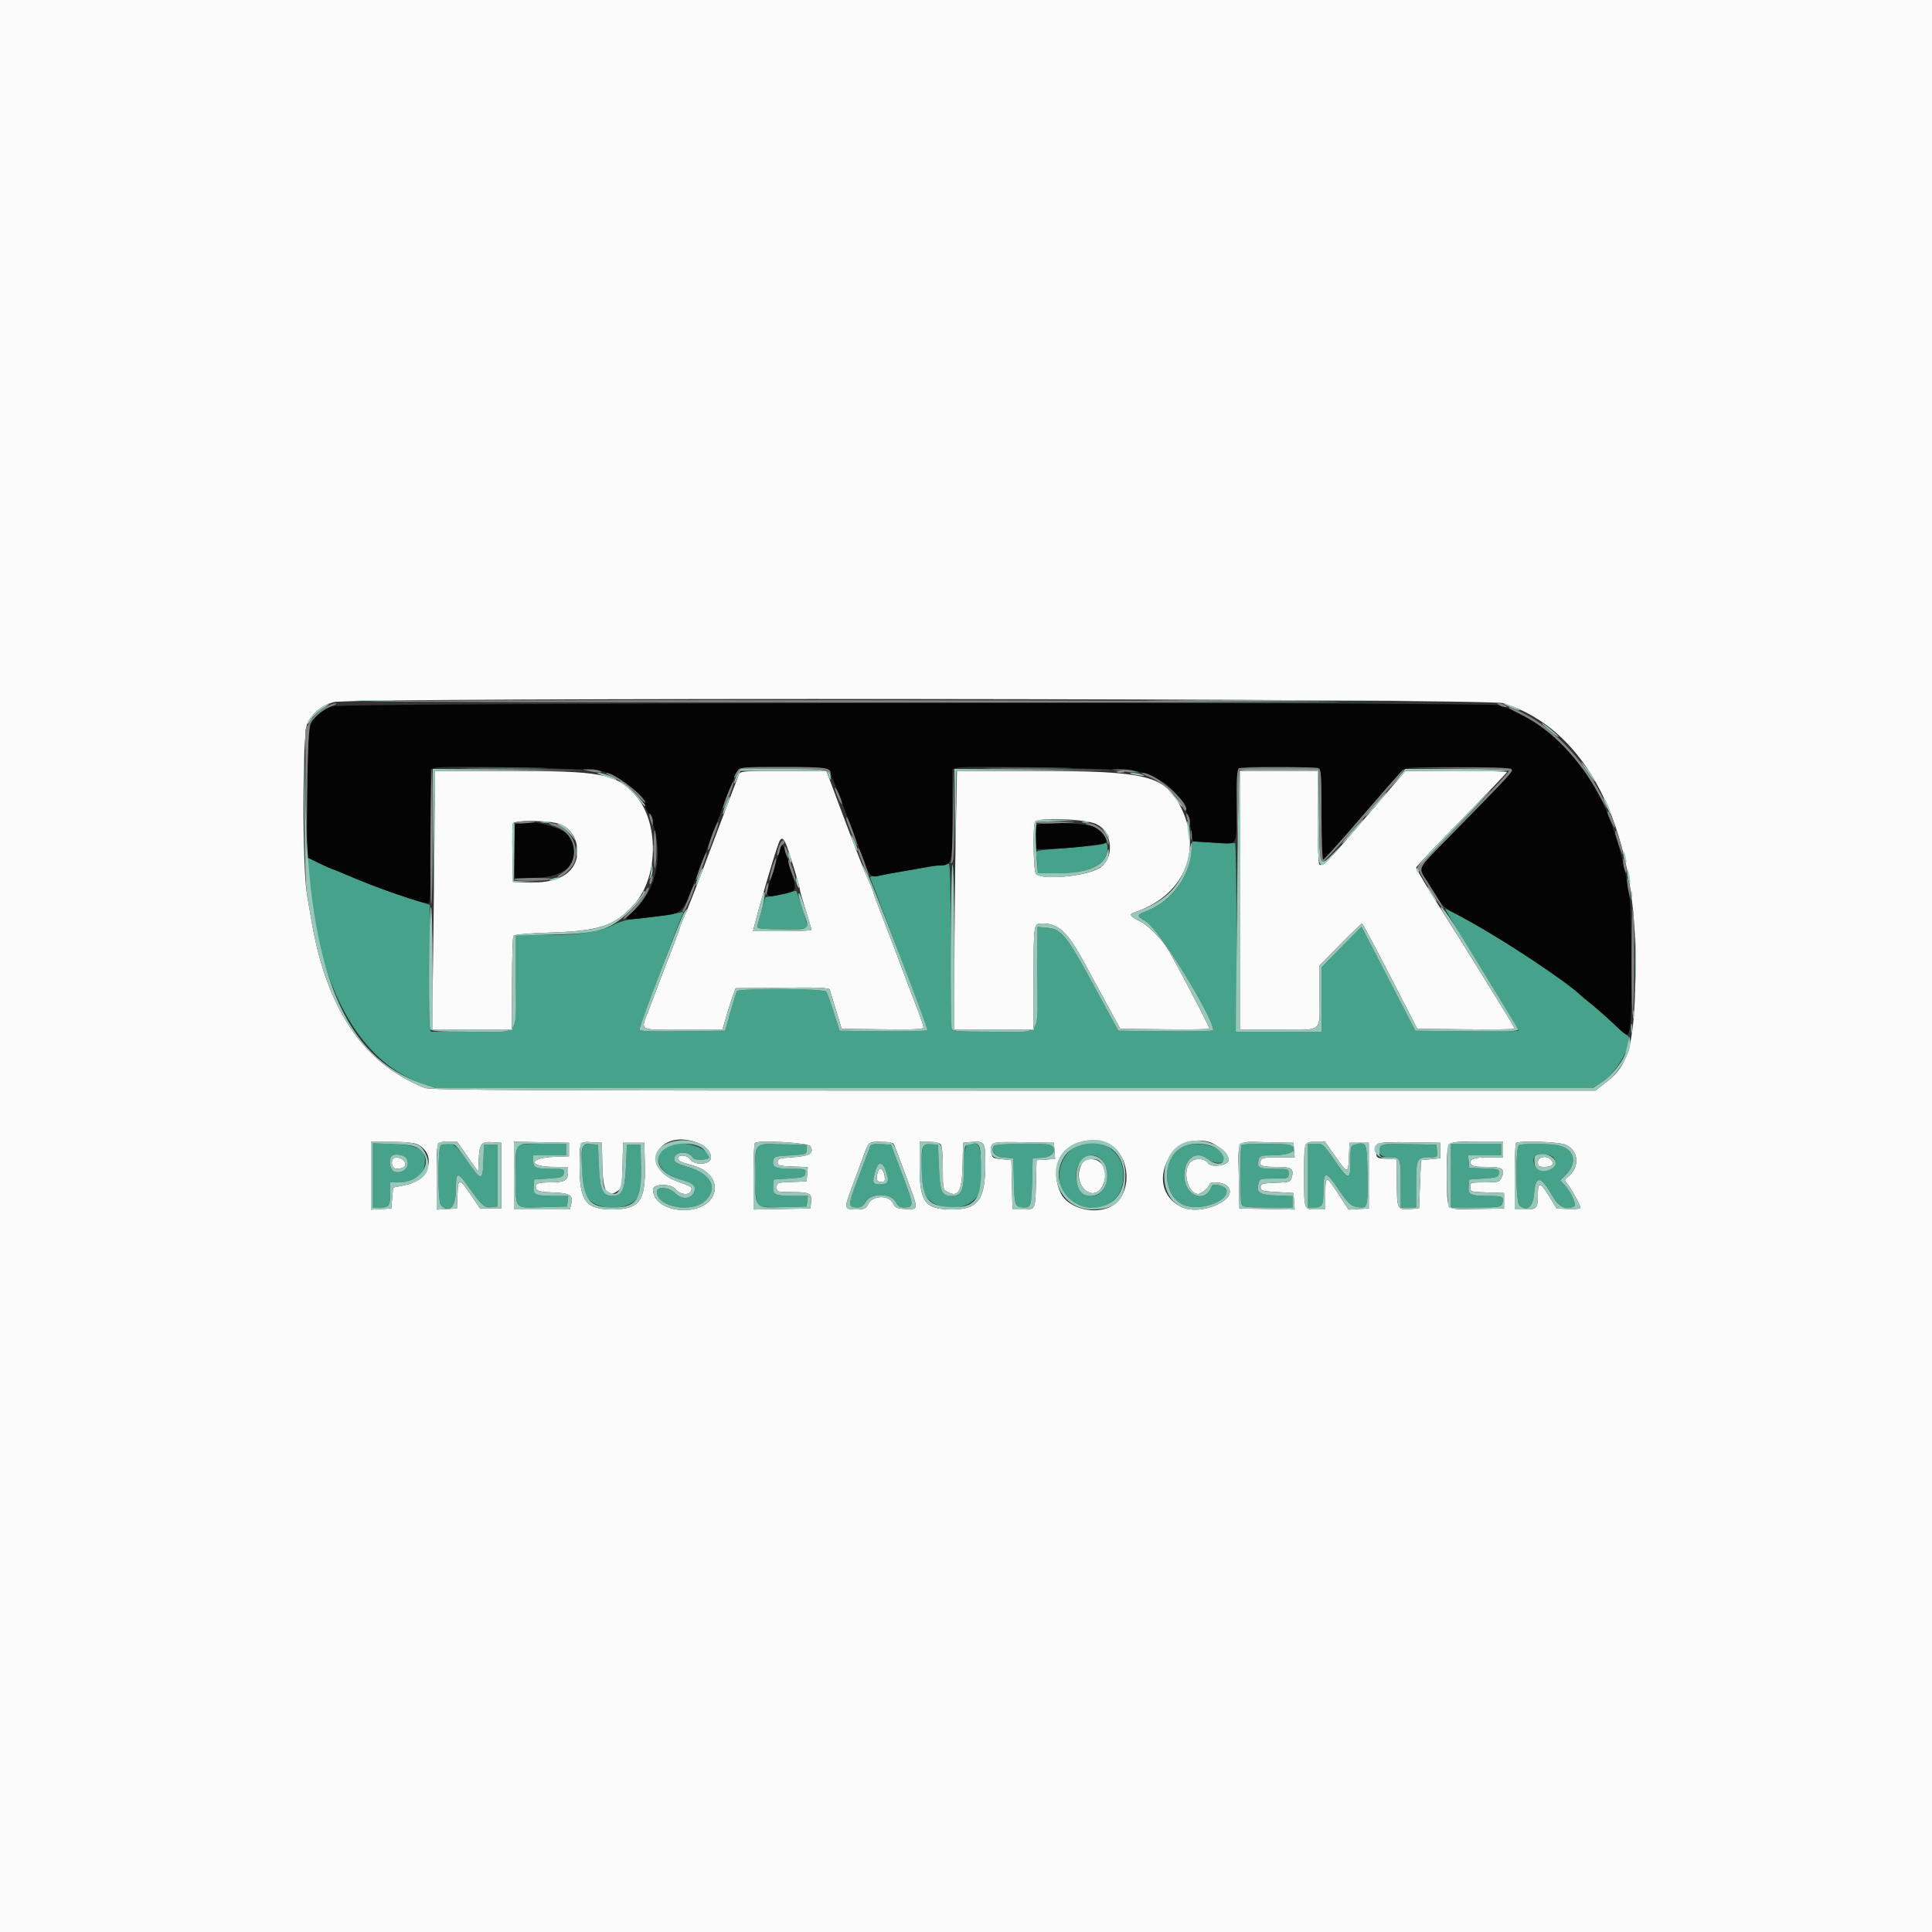 <svg id="svg" version="1.1" xmlns="http://www.w3.org/2000/svg" xmlns:xlink="http://www.w3.org/1999/xlink" width="400" height="400" viewBox="0, 0, 400,400"><rect x="0" y="0" width="400" height="400" fill="#333333" stroke="none"/><g id="svgg"><path id="path0" d="M246.647 176.599 C 246.129 181.646,242.514 186.481,237.799 188.436 C 235.169 189.526,235.169 189.524,237.346 190.843 C 239.989 192.445,251.115 210.498,251.192 213.307 C 251.196 213.476,246.774 213.566,241.364 213.507 L 231.528 213.400 226.533 204.200 C 220.772 193.591,219.802 192.379,216.838 192.094 L 214.800 191.898 214.795 201.849 C 214.787 215.167,215.987 213.600,205.796 213.600 C 198.237 213.600,197.257 213.526,197.031 212.936 C 196.891 212.571,196.788 204.696,196.802 195.436 C 196.823 181.901,196.727 178.631,196.314 178.758 C 196.031 178.845,194.900 179.063,193.800 179.242 C 188.819 180.054,186.823 180.394,184.400 180.844 C 182.970 181.109,181.393 181.342,180.896 181.363 C 180.249 181.389,180.066 181.571,180.252 182.000 C 181.073 183.886,192.000 212.959,192.000 213.257 C 192.000 213.460,188.082 213.569,182.912 213.508 L 173.825 213.400 172.612 209.600 C 171.946 207.510,171.254 205.575,171.076 205.300 C 170.655 204.649,152.988 204.573,152.587 205.221 C 152.444 205.452,151.831 207.387,151.225 209.521 L 150.123 213.400 141.262 213.508 C 134.678 213.588,132.400 213.494,132.400 213.145 C 132.400 212.616,140.600 190.721,141.261 189.487 C 141.652 188.756,141.594 188.716,140.543 188.991 C 139.278 189.322,135.098 189.891,131.400 190.235 C 130.080 190.358,128.339 190.809,127.530 191.238 C 124.353 192.923,120.285 193.600,113.336 193.600 L 106.800 193.600 106.795 202.700 C 106.787 215.033,107.974 213.600,97.761 213.600 L 89.215 213.600 88.986 212.685 C 88.859 212.181,88.811 206.278,88.878 199.567 L 89.000 187.365 84.800 186.005 C 80.946 184.756,78.197 183.770,75.600 182.704 C 75.050 182.478,74.240 182.155,73.800 181.987 C 73.360 181.819,72.370 181.408,71.600 181.074 C 70.830 180.739,69.390 180.148,68.400 179.759 C 67.410 179.370,66.010 178.726,65.288 178.326 C 64.566 177.927,63.875 177.600,63.752 177.600 C 63.435 177.600,63.964 183.911,64.653 188.339 C 67.629 207.482,75.862 220.472,87.487 224.367 L 89.975 225.200 209.909 225.200 L 329.843 225.200 331.669 224.042 C 334.983 221.940,338.673 214.993,336.826 214.333 C 336.621 214.260,335.406 213.207,334.127 211.992 C 332.847 210.778,330.810 208.980,329.600 207.998 C 328.390 207.015,327.310 206.119,327.200 206.005 C 325.448 204.205,313.104 195.755,307.800 192.725 C 303.658 190.359,299.200 187.998,299.200 188.171 C 299.200 188.245,300.841 190.982,302.847 194.253 C 312.129 209.386,314.400 213.144,314.400 213.370 C 314.400 213.504,309.593 213.565,303.719 213.507 L 293.038 213.400 291.370 210.200 C 290.453 208.440,287.945 203.598,285.797 199.440 L 281.892 191.881 277.746 196.077 L 273.600 200.273 273.600 206.937 L 273.600 213.600 264.800 213.600 L 256.000 213.600 256.000 193.976 C 256.000 183.183,255.864 174.437,255.698 174.539 C 255.533 174.642,253.484 174.607,251.145 174.462 L 246.893 174.199 246.647 176.599 M228.694 174.639 C 228.465 174.868,226.331 175.099,217.469 175.852 C 214.538 176.102,214.352 176.172,214.563 176.959 C 214.688 177.422,214.792 178.475,214.795 179.300 L 214.800 180.800 218.700 180.795 C 225.151 180.787,228.310 179.503,229.159 176.542 C 229.502 175.346,229.205 174.129,228.694 174.639 M161.537 185.135 L 158.473 185.772 157.637 188.651 C 157.177 190.235,156.800 191.726,156.800 191.965 C 156.800 192.256,158.525 192.400,162.000 192.400 C 165.323 192.400,167.200 192.250,167.200 191.985 C 167.200 191.253,165.025 184.398,164.809 184.450 C 164.694 184.477,163.222 184.786,161.537 185.135 M77.200 243.355 L 77.200 250.000 78.757 250.000 C 80.565 250.000,80.800 249.628,80.800 246.767 L 80.800 244.800 82.700 244.799 C 85.448 244.798,87.314 243.749,87.757 241.955 C 88.664 238.286,87.138 237.077,81.329 236.862 L 77.200 236.709 77.200 243.355 M91.300 237.065 C 90.606 237.345,90.588 248.828,91.280 249.520 C 93.099 251.339,94.400 249.857,94.400 245.967 C 94.400 242.520,94.714 242.509,97.102 245.875 C 99.811 249.693,100.238 250.067,101.724 249.924 L 103.000 249.800 103.000 243.400 L 103.000 237.000 101.600 237.000 L 100.200 237.000 100.084 240.300 C 99.931 244.637,99.669 244.630,96.610 240.200 C 94.203 236.714,93.377 236.227,91.300 237.065 M107.067 237.067 C 106.920 237.213,106.800 240.090,106.800 243.459 C 106.800 250.681,106.237 250.095,113.000 249.916 L 117.400 249.800 117.527 248.700 L 117.653 247.600 114.927 247.595 C 110.798 247.586,110.334 247.383,110.479 245.648 L 110.600 244.200 113.600 244.000 C 116.335 243.818,116.611 243.721,116.728 242.900 C 116.849 242.046,116.723 242.000,114.261 242.000 C 110.914 242.000,110.400 241.781,110.400 240.357 L 110.400 239.200 113.800 239.200 L 117.200 239.200 117.200 238.000 L 117.200 236.800 112.267 236.800 C 109.553 236.800,107.213 236.920,107.067 237.067 M120.841 237.156 C 120.026 237.687,120.439 245.742,121.375 247.551 C 123.075 250.838,130.498 250.891,132.186 247.627 C 132.688 246.657,132.801 245.381,132.713 241.695 L 132.600 237.000 131.200 237.000 L 129.800 237.000 129.600 241.536 C 129.388 246.343,128.808 247.600,126.800 247.600 C 124.792 247.600,124.212 246.345,124.000 241.537 L 123.800 237.000 122.600 236.896 C 121.940 236.838,121.149 236.955,120.841 237.156 M138.800 237.062 C 134.723 238.693,135.852 242.780,140.761 244.157 C 143.678 244.975,144.331 245.634,143.593 247.014 C 142.882 248.342,141.100 248.336,139.764 247.000 C 138.503 245.740,136.000 245.568,136.000 246.742 C 136.000 249.924,143.231 251.253,146.019 248.582 C 148.740 245.975,147.237 243.040,142.450 241.615 C 140.199 240.945,139.600 240.604,139.600 239.997 C 139.600 238.367,142.543 238.154,143.468 239.717 C 143.826 240.322,146.800 240.198,146.800 239.579 C 146.800 237.680,141.457 235.999,138.800 237.062 M156.900 237.059 C 156.141 237.374,156.193 248.931,156.957 249.564 C 157.327 249.871,159.102 249.988,162.257 249.913 L 167.000 249.800 167.127 248.700 L 167.253 247.600 164.527 247.595 C 160.398 247.586,159.934 247.383,160.079 245.648 L 160.200 244.200 163.400 244.000 C 166.343 243.816,166.610 243.728,166.728 242.900 C 166.850 242.037,166.734 242.000,163.928 241.994 C 160.572 241.987,159.876 241.692,160.065 240.355 C 160.193 239.453,160.388 239.389,163.600 239.200 C 166.907 239.005,167.000 238.973,167.000 238.000 L 167.000 237.000 162.200 236.926 C 159.560 236.885,157.175 236.945,156.900 237.059 M180.203 237.279 C 180.099 237.566,179.023 240.400,177.811 243.579 C 175.489 249.667,175.478 249.984,177.600 249.991 C 178.294 249.994,178.808 249.629,179.281 248.797 C 180.320 246.972,184.456 246.974,185.400 248.800 C 185.861 249.691,186.301 249.998,187.110 249.994 C 189.295 249.982,189.283 249.722,186.811 243.191 L 184.468 237.000 182.430 236.879 C 181.028 236.796,180.332 236.921,180.203 237.279 M191.300 237.056 C 190.641 237.334,190.659 244.869,191.323 246.763 C 192.779 250.919,200.517 251.228,202.594 247.212 C 203.567 245.330,203.307 237.068,202.268 236.869 C 199.862 236.408,199.600 236.874,199.600 241.608 C 199.600 246.405,199.097 247.600,197.076 247.600 C 194.961 247.600,194.616 246.843,194.400 241.734 L 194.200 237.000 193.000 236.922 C 192.340 236.880,191.575 236.940,191.300 237.056 M205.786 237.223 C 205.029 238.447,205.985 239.555,207.902 239.678 L 209.800 239.800 209.913 244.585 C 210.034 249.681,210.156 249.983,212.092 249.994 C 213.451 250.001,213.570 249.556,213.701 244.000 L 213.800 239.800 215.900 239.679 C 218.094 239.553,219.117 237.714,217.367 237.043 C 216.243 236.611,206.066 236.769,205.786 237.223 M223.600 237.061 C 218.287 238.811,217.744 247.330,222.816 249.360 C 228.102 251.475,232.548 248.761,232.581 243.400 C 232.611 238.480,228.373 235.489,223.600 237.061 M244.828 237.478 C 240.273 239.875,240.685 248.044,245.440 249.613 C 248.915 250.760,254.636 248.507,253.895 246.284 C 253.643 245.529,251.091 244.927,250.876 245.571 C 249.623 249.331,245.200 247.639,245.200 243.400 C 245.200 239.781,247.663 238.075,250.109 240.000 C 251.486 241.083,253.600 240.982,253.600 239.832 C 253.600 237.484,247.783 235.924,244.828 237.478 M257.067 237.067 C 256.733 237.400,256.712 248.505,257.043 249.367 C 257.247 249.899,258.109 250.000,262.443 250.000 L 267.600 250.000 267.600 248.816 L 267.600 247.632 264.342 247.516 C 260.745 247.388,260.074 246.954,260.549 245.062 C 260.807 244.031,260.903 244.000,263.808 244.000 C 266.733 244.000,266.800 243.978,266.800 243.000 C 266.800 242.023,266.732 242.000,263.824 242.000 C 260.652 242.000,260.179 241.735,260.570 240.177 C 260.800 239.259,260.982 239.200,263.575 239.200 C 267.278 239.200,269.277 237.929,266.967 237.043 C 266.106 236.712,257.400 236.733,257.067 237.067 M270.800 243.400 L 270.800 250.000 271.767 250.000 C 273.835 250.000,274.000 249.731,274.000 246.357 C 274.000 242.276,274.442 242.278,277.206 246.373 C 279.275 249.436,279.982 249.983,281.892 249.995 C 283.117 250.002,283.250 249.196,283.115 242.605 C 282.990 236.511,282.930 236.379,280.568 236.972 C 279.645 237.204,279.600 237.364,279.600 240.408 C 279.600 244.517,279.233 244.492,276.283 240.184 C 274.034 236.899,273.920 236.800,272.383 236.800 L 270.800 236.800 270.800 243.400 M285.877 237.056 C 284.720 238.213,285.636 239.600,287.557 239.600 C 289.993 239.600,290.000 239.617,290.000 245.433 L 290.000 250.000 291.600 250.000 L 293.200 250.000 293.200 245.280 C 293.200 239.903,293.344 239.600,295.905 239.600 C 297.633 239.600,297.649 239.587,297.525 238.300 L 297.400 237.000 291.777 236.889 C 288.685 236.829,286.030 236.904,285.877 237.056 M300.400 243.400 L 300.400 250.000 305.557 250.000 C 309.891 250.000,310.753 249.899,310.957 249.367 C 311.572 247.766,311.305 247.600,308.100 247.594 C 304.372 247.587,303.899 247.348,304.070 245.558 L 304.200 244.200 307.200 244.000 C 309.917 243.819,310.212 243.717,310.326 242.917 C 310.445 242.080,310.291 242.029,307.326 241.917 L 304.200 241.800 304.075 240.500 L 303.949 239.200 307.375 239.200 L 310.800 239.200 310.800 238.000 L 310.800 236.800 305.600 236.800 L 300.400 236.800 300.400 243.400 M314.500 237.065 C 313.725 237.378,313.795 248.932,314.576 249.580 C 316.176 250.908,317.388 249.955,317.600 247.204 C 317.900 243.315,319.025 243.376,321.285 247.406 C 322.650 249.838,323.988 250.551,325.850 249.836 C 326.516 249.581,325.356 246.905,323.881 245.295 L 323.052 244.391 324.326 243.076 C 326.828 240.495,325.751 237.549,322.124 237.052 C 320.001 236.761,315.234 236.769,314.500 237.065 M84.094 239.765 C 85.127 241.294,83.655 243.101,81.763 242.626 C 80.528 242.316,80.307 239.364,81.500 239.109 C 82.445 238.906,83.734 239.232,84.094 239.765 M321.674 239.706 C 322.643 241.232,321.345 242.543,319.082 242.324 C 317.530 242.174,316.861 239.461,318.278 239.066 C 319.345 238.768,321.314 239.140,321.674 239.706 M227.990 239.990 C 230.350 242.350,229.108 247.600,226.188 247.600 C 224.053 247.600,222.800 246.045,222.800 243.394 C 222.800 239.938,225.903 237.903,227.990 239.990 M183.469 242.587 C 184.187 244.662,183.928 245.200,182.213 245.200 C 180.619 245.200,180.509 244.865,181.268 242.330 C 181.862 240.350,182.730 240.451,183.469 242.587 " stroke="none" fill="#46a28b" fill-rule="evenodd"></path><path id="path1" d="M68.612 146.238 C 63.871 147.973,63.600 148.965,63.600 164.545 L 63.600 177.516 66.175 178.758 C 67.591 179.441,68.853 180.000,68.979 180.000 C 69.105 180.000,70.062 180.378,71.104 180.840 C 77.524 183.684,88.180 187.383,88.817 186.989 C 89.049 186.846,89.200 181.319,89.200 172.984 L 89.200 159.215 90.203 158.964 C 92.410 158.410,122.904 159.073,124.847 159.717 C 136.405 163.550,140.128 180.487,131.188 188.563 C 128.762 190.755,128.349 190.680,136.953 189.617 C 141.377 189.070,141.336 189.117,144.237 181.388 C 150.449 164.840,152.376 159.918,152.886 159.300 C 153.193 158.927,155.565 158.800,162.200 158.800 C 168.850 158.800,171.199 158.926,171.487 159.300 C 171.924 159.869,174.067 165.366,178.698 177.800 C 180.086 181.528,180.315 181.753,182.245 181.278 C 183.100 181.068,185.150 180.680,186.800 180.417 C 188.450 180.153,190.555 179.772,191.477 179.569 C 192.400 179.366,193.664 179.200,194.288 179.200 C 197.148 179.200,197.200 179.009,197.200 168.585 L 197.200 159.215 198.230 158.957 C 200.332 158.429,233.247 159.109,235.664 159.730 C 242.019 161.362,245.473 165.120,246.574 171.600 L 247.016 174.200 251.208 174.458 C 256.493 174.783,256.000 175.569,256.000 166.819 C 256.000 157.841,254.948 158.800,264.800 158.800 C 268.944 158.800,272.619 158.909,272.967 159.043 C 273.519 159.255,273.600 160.479,273.600 168.643 C 273.600 173.789,273.758 178.000,273.951 178.000 C 274.144 178.000,277.857 173.854,282.203 168.786 C 286.549 163.718,290.430 159.398,290.826 159.186 C 291.771 158.680,312.005 158.688,312.800 159.194 C 313.437 159.600,313.770 159.233,299.988 173.314 C 293.125 180.326,293.554 179.446,295.505 182.514 C 296.375 183.881,297.468 185.645,297.934 186.432 C 298.456 187.315,299.514 188.235,300.691 188.829 C 308.440 192.744,324.287 203.013,327.200 206.005 C 327.310 206.119,328.390 207.015,329.600 207.998 C 330.810 208.980,332.847 210.778,334.127 211.992 C 337.095 214.809,337.084 214.807,337.465 212.524 C 337.998 209.332,337.857 188.184,337.280 184.800 C 333.719 163.897,325.508 151.933,310.681 146.044 C 308.782 145.290,70.681 145.480,68.612 146.238 M106.575 170.921 C 106.465 171.208,106.426 173.773,106.487 176.621 L 106.600 181.800 110.605 181.759 C 117.666 181.687,120.979 177.776,117.891 173.159 C 116.377 170.897,107.275 169.097,106.575 170.921 M214.580 170.908 C 214.456 171.231,214.410 172.464,214.477 173.648 L 214.600 175.800 217.000 175.769 C 221.108 175.717,228.465 174.895,228.922 174.438 C 229.497 173.863,228.148 172.014,226.564 171.207 C 224.851 170.335,214.895 170.086,214.580 170.908 M161.219 176.700 C 160.914 177.745,160.245 179.930,159.732 181.556 C 158.321 186.029,158.279 185.964,162.069 185.133 C 165.083 184.472,165.061 184.556,163.556 179.429 C 162.012 174.168,161.973 174.122,161.219 176.700 " stroke="none" fill="#040404" fill-rule="evenodd"></path><path id="path2" d="M0.000 200.000 L 0.000 400.000 200.000 400.000 L 400.000 400.000 400.000 200.000 L 400.000 0.000 200.000 0.000 L 0.000 0.000 0.000 200.000 M311.258 145.590 C 328.306 150.885,338.579 170.806,338.595 198.600 C 338.604 215.502,337.498 220.228,332.654 223.982 L 330.308 225.800 209.854 225.800 C 108.882 225.800,89.174 225.711,88.000 225.253 C 75.226 220.258,67.595 208.966,64.448 190.400 C 64.206 188.970,63.806 186.630,63.559 185.200 C 62.560 179.405,62.598 152.022,63.607 149.874 C 64.680 147.593,66.569 146.047,69.128 145.358 C 72.797 144.370,308.057 144.595,311.258 145.590 M90.000 166.534 C 90.000 170.348,89.881 182.408,89.735 193.334 L 89.469 213.200 97.735 213.200 L 106.000 213.200 106.006 203.700 C 106.009 198.475,106.144 194.002,106.306 193.760 C 106.492 193.482,109.326 193.230,114.000 193.076 C 124.188 192.740,127.286 191.692,131.303 187.223 C 136.356 181.603,136.485 170.244,131.559 164.648 C 127.641 160.198,124.513 159.600,105.127 159.600 L 90.000 159.600 90.000 166.534 M153.004 160.300 C 152.699 161.057,150.148 167.781,145.613 179.782 C 144.038 183.952,142.310 188.322,141.774 189.494 C 141.238 190.665,140.801 191.753,140.802 191.912 C 140.803 192.070,140.065 194.090,139.162 196.400 C 138.259 198.710,137.016 201.950,136.399 203.600 C 135.783 205.250,134.810 207.817,134.239 209.304 C 132.618 213.523,132.026 213.200,141.383 213.200 L 149.566 213.200 150.406 210.300 C 150.868 208.705,151.485 206.770,151.778 206.000 L 152.311 204.600 161.965 204.493 C 169.484 204.409,171.656 204.498,171.783 204.893 C 171.873 205.172,172.467 207.110,173.103 209.200 L 174.259 213.000 182.730 213.108 C 189.366 213.193,191.200 213.106,191.202 212.708 C 191.203 212.429,190.663 210.805,190.002 209.100 C 188.876 206.196,188.123 204.204,185.240 196.500 C 184.602 194.795,183.341 191.510,182.438 189.200 C 181.535 186.890,180.797 184.865,180.798 184.701 C 180.799 184.537,180.282 183.277,179.649 181.901 C 179.017 180.525,176.831 174.945,174.792 169.500 L 171.086 159.600 162.186 159.600 C 154.083 159.600,153.260 159.663,153.004 160.300 M197.865 173.465 C 197.719 181.091,197.600 193.151,197.600 200.265 L 197.600 213.200 205.800 213.200 L 214.000 213.200 214.000 202.833 C 214.000 191.118,213.987 191.200,215.794 191.200 C 219.210 191.200,221.026 192.915,224.607 199.525 C 229.151 207.910,229.756 209.025,230.842 211.000 L 231.942 213.000 241.171 213.107 C 246.247 213.166,250.400 213.105,250.400 212.972 C 250.400 212.498,242.667 197.775,241.590 196.198 C 239.941 193.783,237.541 191.453,235.900 190.674 C 234.110 189.825,233.714 189.271,234.675 188.959 C 244.881 185.650,249.057 176.521,244.574 167.319 C 241.266 160.530,237.652 159.620,213.965 159.608 L 198.130 159.600 197.865 173.465 M256.800 186.400 L 256.800 213.200 264.757 213.200 C 274.163 213.200,273.200 214.032,273.200 205.908 L 273.200 199.880 277.477 195.540 C 279.829 193.153,281.854 191.200,281.977 191.200 C 282.167 191.200,284.818 196.229,291.992 210.200 L 293.430 213.000 303.515 213.107 C 309.062 213.166,313.600 213.111,313.600 212.985 C 313.600 212.860,312.461 210.921,311.069 208.678 C 309.678 206.435,307.043 202.170,305.215 199.200 C 303.388 196.230,301.025 192.450,299.965 190.800 C 296.370 185.200,293.200 179.964,293.200 179.623 C 293.200 179.437,297.430 174.964,302.600 169.684 C 307.770 164.404,312.000 159.976,312.000 159.842 C 312.000 159.709,307.275 159.600,301.500 159.600 L 290.999 159.600 282.800 169.184 C 274.790 178.547,273.911 179.440,273.164 178.978 C 272.962 178.853,272.800 174.496,272.800 169.176 L 272.800 159.600 264.800 159.600 L 256.800 159.600 256.800 186.400 M226.948 170.602 C 230.472 172.274,230.820 177.834,227.523 179.782 C 224.555 181.535,215.193 182.281,214.414 180.826 C 213.961 179.981,213.838 171.286,214.263 170.179 C 214.643 169.189,224.676 169.524,226.948 170.602 M116.003 170.648 C 118.357 171.590,119.768 174.109,119.501 176.893 C 119.115 180.904,115.324 182.997,108.944 182.719 L 106.200 182.600 106.089 176.818 C 106.027 173.639,106.067 170.804,106.176 170.518 C 106.483 169.719,113.928 169.818,116.003 170.648 M162.945 175.300 C 163.849 177.818,165.600 183.663,165.600 184.166 C 165.600 184.407,166.140 186.312,166.800 188.400 C 167.460 190.488,168.000 192.332,168.000 192.498 C 168.000 192.664,165.279 192.800,161.953 192.800 L 155.907 192.800 156.130 191.900 C 157.283 187.246,160.302 176.963,161.238 174.500 C 161.747 173.160,162.262 173.401,162.945 175.300 M144.040 236.455 C 145.987 237.107,147.200 238.342,147.200 239.670 C 147.200 241.168,143.774 241.410,142.877 239.975 C 142.348 239.128,140.394 238.992,140.357 239.800 C 140.333 240.321,140.970 240.633,143.373 241.274 C 147.090 242.266,148.931 245.114,147.537 247.718 C 145.128 252.219,135.200 251.050,135.200 246.265 C 135.200 245.059,138.858 244.977,139.803 246.162 C 140.739 247.336,142.677 247.586,143.062 246.583 C 143.378 245.759,143.316 245.716,140.149 244.568 C 132.340 241.740,136.144 233.811,144.040 236.455 M228.940 236.641 C 234.097 238.398,234.807 247.314,229.988 249.806 C 226.545 251.587,221.122 250.144,219.623 247.048 C 216.433 240.457,221.974 234.268,228.940 236.641 M250.473 236.469 C 252.040 236.939,254.400 239.158,254.400 240.162 C 254.400 241.252,250.841 241.836,250.156 240.858 C 249.319 239.663,247.069 239.681,246.223 240.889 C 244.793 242.930,246.067 247.200,248.106 247.200 C 248.742 247.200,250.400 245.743,250.400 245.184 C 250.400 244.607,252.941 244.722,253.783 245.338 C 257.354 247.949,248.752 252.051,244.412 249.806 C 236.814 245.877,242.214 233.995,250.473 236.469 M86.400 236.909 C 90.533 238.964,88.977 244.327,83.953 245.347 L 81.400 245.866 81.200 248.033 L 81.000 250.200 78.900 250.321 L 76.800 250.442 76.800 243.421 L 76.800 236.400 81.100 236.406 C 83.713 236.409,85.792 236.607,86.400 236.909 M96.827 239.500 L 99.000 242.600 99.121 240.015 C 99.274 236.766,99.625 236.329,101.965 236.481 L 103.800 236.600 103.800 243.400 L 103.800 250.200 101.605 250.200 L 99.411 250.200 97.490 247.400 C 95.012 243.788,94.859 243.781,94.718 247.273 L 94.600 250.200 92.500 250.321 L 90.400 250.442 90.400 243.688 C 90.400 236.065,90.290 236.400,92.793 236.400 L 94.653 236.400 96.827 239.500 M117.800 238.000 L 117.800 239.400 114.736 239.516 C 109.355 239.720,109.323 241.583,114.700 241.594 L 117.600 241.600 117.600 242.720 C 117.600 244.417,116.927 244.800,113.944 244.800 C 111.182 244.800,110.618 245.061,111.036 246.148 C 111.218 246.624,112.028 246.796,114.495 246.884 C 118.053 247.012,118.725 247.451,118.251 249.338 L 117.985 250.400 112.192 250.400 L 106.400 250.400 106.400 243.389 L 106.400 236.378 112.100 236.489 L 117.800 236.600 117.800 238.000 M124.713 241.299 C 124.843 246.743,125.608 248.073,127.787 246.645 C 128.732 246.026,128.779 245.796,128.887 241.299 L 129.000 236.600 131.200 236.600 L 133.400 236.600 133.513 241.291 C 133.689 248.639,132.374 250.401,126.720 250.399 C 121.271 250.396,120.000 248.697,120.000 241.418 C 120.000 236.226,119.947 236.328,122.585 236.482 L 124.600 236.600 124.713 241.299 M167.755 237.300 C 168.649 238.719,167.612 239.381,164.159 239.600 C 161.333 239.779,161.000 239.884,161.000 240.600 C 161.000 241.322,161.306 241.411,164.123 241.517 L 167.246 241.634 167.123 243.117 L 167.000 244.600 163.900 244.717 C 160.906 244.830,160.800 244.867,160.800 245.817 C 160.800 246.776,160.876 246.800,163.900 246.806 C 167.628 246.813,168.101 247.052,167.930 248.842 L 167.800 250.200 161.900 250.311 L 156.000 250.421 156.000 243.677 C 156.000 239.968,156.125 236.808,156.277 236.656 C 156.942 235.991,167.297 236.573,167.755 237.300 M184.997 236.795 C 185.131 237.012,185.755 238.587,186.384 240.295 C 187.012 242.003,187.993 244.659,188.563 246.198 C 190.078 250.286,190.031 250.467,187.503 250.321 C 185.666 250.215,185.342 250.064,184.882 249.100 C 184.066 247.393,180.700 247.459,179.800 249.200 C 179.237 250.289,178.996 250.400,177.190 250.400 C 174.794 250.400,174.751 250.210,176.237 246.198 C 176.807 244.659,177.788 242.003,178.416 240.295 C 179.925 236.195,179.716 236.400,182.400 236.400 C 183.694 236.400,184.863 236.578,184.997 236.795 M194.720 236.880 C 195.036 237.196,195.200 238.883,195.200 241.812 C 195.200 246.130,195.230 246.281,196.182 246.790 C 198.415 247.985,199.159 246.670,199.287 241.299 L 199.400 236.600 200.755 236.471 C 203.875 236.172,204.000 236.341,204.000 240.861 C 204.000 248.374,202.544 250.400,197.148 250.400 C 191.485 250.400,190.400 248.956,190.400 241.420 L 190.400 236.400 192.320 236.400 C 193.376 236.400,194.456 236.616,194.720 236.880 M218.322 238.277 L 218.444 239.954 216.522 240.077 L 214.600 240.200 214.501 244.400 C 214.357 250.520,214.411 250.400,211.804 250.400 L 209.624 250.400 209.512 245.300 L 209.400 240.200 207.400 240.000 C 205.557 239.816,205.390 239.711,205.270 238.666 C 205.008 236.374,205.020 236.370,211.891 236.490 L 218.200 236.600 218.322 238.277 M267.924 238.100 L 268.048 239.600 264.667 239.600 C 261.945 239.600,261.238 239.724,261.041 240.236 C 260.612 241.356,261.182 241.600,264.236 241.600 C 267.474 241.600,267.913 241.899,267.440 243.784 C 267.208 244.708,267.008 244.773,264.097 244.883 C 261.306 244.988,261.000 245.079,261.000 245.800 C 261.000 246.522,261.333 246.620,264.400 246.800 L 267.800 247.000 267.924 248.711 L 268.047 250.422 262.324 250.311 L 256.600 250.200 256.489 243.816 C 256.347 235.582,255.733 236.356,262.292 236.489 L 267.800 236.600 267.924 238.100 M276.452 239.400 C 279.030 243.092,279.137 243.096,279.282 239.500 L 279.400 236.600 281.400 236.600 L 283.400 236.600 283.400 243.400 L 283.400 250.200 281.316 250.320 L 279.231 250.441 277.116 247.229 C 274.498 243.256,274.400 243.255,274.400 247.200 L 274.400 250.400 272.443 250.400 C 269.967 250.400,270.000 250.495,270.000 243.400 C 270.000 236.313,269.970 236.400,272.422 236.400 L 274.358 236.400 276.452 239.400 M298.200 238.200 L 298.200 239.800 296.200 240.000 L 294.200 240.200 294.000 245.200 L 293.800 250.200 291.839 250.324 C 289.282 250.487,289.213 250.341,289.206 244.721 L 289.200 240.042 287.100 239.921 C 285.032 239.802,284.998 239.779,284.870 238.442 C 284.685 236.497,285.078 236.389,292.000 236.501 L 298.200 236.600 298.200 238.200 M311.200 238.000 L 311.200 239.600 308.300 239.606 C 305.143 239.613,304.149 239.969,304.529 240.960 C 304.724 241.469,305.395 241.600,307.800 241.600 C 311.130 241.600,311.690 242.007,310.861 243.826 C 310.448 244.732,310.209 244.800,307.409 244.800 C 304.479 244.800,304.400 244.826,304.400 245.784 C 304.400 246.747,304.479 246.771,307.900 246.884 L 311.400 247.000 311.400 248.600 L 311.400 250.200 305.831 250.312 C 299.102 250.447,299.614 251.004,299.606 243.533 C 299.598 235.711,299.015 236.400,305.643 236.400 L 311.200 236.400 311.200 238.000 M324.184 237.019 C 326.892 238.304,327.124 241.638,324.645 243.645 C 323.868 244.274,323.854 244.378,324.452 245.062 C 325.264 245.992,327.200 249.494,327.200 250.033 C 327.200 250.275,326.212 250.390,324.740 250.319 L 322.280 250.200 320.840 247.829 C 318.950 244.718,318.400 244.561,318.400 247.134 C 318.400 250.194,318.233 250.400,315.757 250.400 L 313.600 250.400 313.600 243.667 C 313.600 239.963,313.720 236.813,313.867 236.667 C 314.436 236.097,322.847 236.385,324.184 237.019 M81.484 239.850 C 80.786 240.548,81.203 242.000,82.100 241.994 C 83.566 241.984,84.277 241.348,83.759 240.511 C 83.293 239.759,81.961 239.372,81.484 239.850 M318.400 240.600 C 318.400 241.473,318.575 241.600,319.776 241.600 C 321.339 241.600,321.896 241.039,321.185 240.182 C 320.324 239.145,318.400 239.433,318.400 240.600 M223.733 241.498 C 222.034 245.564,226.546 249.310,228.356 245.337 C 229.555 242.705,228.346 240.000,225.969 240.000 C 224.487 240.000,224.309 240.119,223.733 241.498 M181.806 242.500 C 181.297 244.011,181.429 244.604,182.300 244.728 C 182.974 244.824,183.200 244.656,183.200 244.061 C 183.200 242.378,182.218 241.278,181.806 242.500 " stroke="none" fill="#fbfbfb" fill-rule="evenodd"></path><path id="path3" d="M74.120 145.098 C 76.055 145.172,79.115 145.171,80.920 145.097 C 82.724 145.023,81.140 144.963,77.400 144.964 C 73.660 144.964,72.184 145.025,74.120 145.098 M242.500 145.100 C 254.765 145.159,274.835 145.159,287.100 145.100 C 299.365 145.041,289.330 144.993,264.800 144.993 C 240.270 144.993,230.235 145.041,242.500 145.100 M66.359 146.570 C 64.983 147.505,63.362 149.495,63.701 149.834 C 63.791 149.925,64.121 149.518,64.433 148.930 C 64.745 148.342,65.800 147.352,66.778 146.731 C 67.756 146.109,68.383 145.600,68.171 145.600 C 67.959 145.600,67.144 146.036,66.359 146.570 M312.758 146.437 C 313.725 146.866,314.588 147.145,314.675 147.058 C 314.848 146.886,311.765 145.582,311.292 145.628 C 311.131 145.644,311.791 146.008,312.758 146.437 M319.200 149.718 C 319.200 149.820,320.047 150.597,321.081 151.445 C 322.116 152.293,322.834 152.778,322.676 152.523 C 322.340 151.979,319.200 149.445,319.200 149.718 M63.014 167.000 C 63.071 176.251,63.292 183.658,63.559 185.200 C 63.805 186.630,64.206 188.970,64.448 190.400 C 67.595 208.966,75.226 220.258,88.000 225.253 C 89.174 225.711,108.882 225.800,209.854 225.800 L 330.308 225.800 332.654 223.984 C 335.327 221.914,337.778 217.736,337.506 215.714 L 337.355 214.600 337.078 215.700 C 336.925 216.305,336.713 217.226,336.606 217.746 C 336.258 219.443,333.842 222.572,331.855 223.900 L 329.910 225.200 209.942 225.200 L 89.975 225.200 87.487 224.367 C 71.287 218.939,63.952 201.182,63.213 165.600 L 62.919 151.400 63.014 167.000 M328.254 159.200 C 330.062 161.874,330.785 162.677,329.757 160.870 C 329.341 160.138,328.497 158.968,327.883 158.270 C 327.076 157.352,327.179 157.610,328.254 159.200 M89.695 173.100 L 89.789 187.000 89.900 173.305 L 90.010 159.609 105.505 159.500 L 121.000 159.390 105.300 159.295 L 89.600 159.200 89.695 173.100 M152.610 160.380 C 152.275 161.029,152.009 161.794,152.021 162.080 C 152.032 162.366,152.321 161.925,152.663 161.100 L 153.286 159.600 162.209 159.600 L 171.133 159.600 171.535 160.700 C 171.756 161.305,171.951 161.563,171.968 161.274 C 172.089 159.269,171.764 159.200,162.196 159.200 L 153.221 159.200 152.610 160.380 M197.692 168.700 L 197.785 178.200 197.900 168.904 L 198.015 159.609 214.307 159.500 L 230.600 159.391 214.100 159.295 L 197.600 159.200 197.692 168.700 M256.607 159.589 C 256.469 159.811,256.247 172.055,256.114 186.797 L 255.871 213.600 264.736 213.600 L 273.600 213.600 273.600 206.937 L 273.600 200.273 277.746 196.077 L 281.892 191.881 285.797 199.440 C 287.945 203.598,290.453 208.440,291.370 210.200 L 293.038 213.400 303.764 213.507 C 312.291 213.591,314.450 213.509,314.294 213.107 C 314.185 212.828,312.161 209.450,309.795 205.600 C 307.429 201.750,304.182 196.440,302.580 193.800 C 300.978 191.160,299.197 188.559,298.623 188.020 C 297.923 187.363,298.274 188.120,299.689 190.318 C 300.850 192.121,303.315 196.072,305.166 199.098 C 307.017 202.124,309.672 206.435,311.066 208.678 C 312.460 210.921,313.600 212.860,313.600 212.985 C 313.600 213.111,309.062 213.166,303.515 213.107 L 293.430 213.000 291.992 210.200 C 284.818 196.229,282.167 191.200,281.977 191.200 C 281.854 191.200,279.829 193.153,277.477 195.540 L 273.200 199.880 273.200 205.908 C 273.200 214.032,274.163 213.200,264.757 213.200 L 256.800 213.200 256.800 186.400 L 256.800 159.600 264.800 159.600 L 272.800 159.600 272.800 169.176 C 272.800 180.519,272.879 180.698,276.184 176.800 L 277.711 175.000 276.041 176.700 C 273.206 179.587,273.229 179.647,273.107 168.900 L 273.000 159.400 264.929 159.292 C 259.794 159.223,256.766 159.331,256.607 159.589 M289.046 161.500 L 287.139 163.800 289.113 161.687 L 291.087 159.574 301.744 159.687 C 307.605 159.749,312.400 159.665,312.400 159.500 C 312.400 159.335,307.574 159.200,301.676 159.200 L 290.953 159.200 289.046 161.500 M231.300 159.876 C 231.685 159.976,232.315 159.976,232.700 159.876 C 233.085 159.775,232.770 159.693,232.000 159.693 C 231.230 159.693,230.915 159.775,231.300 159.876 M124.000 160.264 C 124.330 160.374,125.275 160.719,126.100 161.029 C 126.925 161.340,127.600 161.507,127.600 161.402 C 127.600 161.093,124.762 159.997,124.051 160.032 C 123.512 160.058,123.503 160.098,124.000 160.264 M234.033 160.147 C 234.125 160.228,234.920 160.404,235.800 160.538 C 236.915 160.707,237.158 160.671,236.600 160.419 C 235.832 160.071,233.690 159.844,234.033 160.147 M129.539 162.801 C 130.451 163.462,131.738 164.749,132.399 165.661 C 133.059 166.574,133.600 167.099,133.600 166.828 C 133.600 166.557,132.534 165.270,131.232 163.968 C 129.930 162.666,128.643 161.600,128.372 161.600 C 128.101 161.600,128.626 162.141,129.539 162.801 M242.240 163.977 C 242.922 164.760,243.777 165.845,244.140 166.389 C 244.503 166.933,244.800 167.171,244.800 166.917 C 244.800 166.663,243.945 165.578,242.900 164.505 C 241.855 163.432,241.558 163.195,242.240 163.977 M300.836 171.467 C 293.602 178.921,292.703 180.046,293.563 180.577 C 293.762 180.700,293.845 180.486,293.746 180.101 C 293.621 179.610,295.857 177.035,301.217 171.500 C 305.424 167.155,308.778 163.600,308.669 163.600 C 308.561 163.600,305.036 167.140,300.836 171.467 M284.549 166.682 C 283.257 168.157,282.406 169.237,282.659 169.083 C 283.224 168.739,287.353 164.000,287.088 164.000 C 286.984 164.000,285.841 165.207,284.549 166.682 M150.258 166.504 C 149.328 168.940,149.480 169.404,150.436 167.047 C 150.872 165.973,151.158 165.024,151.072 164.938 C 150.986 164.852,150.620 165.557,150.258 166.504 M332.000 165.284 C 332.000 165.716,333.215 168.400,333.411 168.400 C 333.521 168.400,333.333 167.734,332.993 166.921 C 332.393 165.486,332.000 164.838,332.000 165.284 M214.243 170.233 C 213.833 171.300,213.974 180.004,214.414 180.826 C 214.930 181.790,219.046 181.895,223.440 181.057 C 227.788 180.228,229.666 178.764,229.564 176.281 C 229.536 175.588,229.452 175.661,229.173 176.622 C 228.340 179.489,225.092 180.787,218.737 180.795 L 214.875 180.800 214.602 177.100 C 214.452 175.065,214.391 172.680,214.465 171.800 L 214.600 170.200 219.000 169.979 L 223.400 169.758 218.943 169.679 C 215.199 169.613,214.447 169.701,214.243 170.233 M245.888 171.600 C 246.011 172.810,246.177 173.875,246.256 173.967 C 246.553 174.311,246.330 170.967,246.004 170.200 C 245.792 169.702,245.749 170.231,245.888 171.600 M279.749 172.282 C 278.457 173.757,277.606 174.837,277.859 174.683 C 278.424 174.339,282.553 169.600,282.288 169.600 C 282.184 169.600,281.041 170.807,279.749 172.282 M106.176 170.518 C 106.067 170.804,106.027 173.639,106.089 176.818 L 106.200 182.600 109.400 182.624 L 112.600 182.648 109.481 182.508 L 106.361 182.367 106.481 176.183 C 106.598 170.080,106.567 169.499,106.176 170.518 M112.105 170.287 C 112.714 170.379,113.614 170.377,114.105 170.282 C 114.597 170.187,114.100 170.111,113.000 170.114 C 111.900 170.117,111.497 170.195,112.105 170.287 M224.100 170.276 C 224.485 170.376,225.115 170.376,225.500 170.276 C 225.885 170.175,225.570 170.093,224.800 170.093 C 224.030 170.093,223.715 170.175,224.100 170.276 M116.232 171.155 C 116.910 171.568,117.868 172.422,118.361 173.053 L 119.257 174.200 118.528 172.863 C 118.128 172.128,117.314 171.273,116.720 170.963 C 115.143 170.141,114.794 170.278,116.232 171.155 M228.655 172.200 C 229.580 173.779,229.600 173.803,229.600 173.311 C 229.600 173.079,229.229 172.464,228.776 171.944 L 227.953 171.000 228.655 172.200 M176.251 173.174 C 176.627 174.639,177.571 176.686,177.555 176.000 C 177.547 175.670,177.194 174.680,176.771 173.800 C 176.348 172.920,176.114 172.638,176.251 173.174 M119.314 176.200 C 119.317 177.300,119.395 177.703,119.487 177.095 C 119.579 176.486,119.577 175.586,119.482 175.095 C 119.387 174.603,119.311 175.100,119.314 176.200 M135.301 175.800 C 135.305 176.680,135.387 176.993,135.483 176.495 C 135.579 175.998,135.575 175.278,135.475 174.895 C 135.375 174.513,135.296 174.920,135.301 175.800 M246.075 177.076 C 244.923 183.149,241.458 186.760,234.675 188.959 C 233.714 189.271,234.110 189.825,235.900 190.674 C 237.541 191.453,239.941 193.783,241.590 196.198 C 242.667 197.775,250.400 212.498,250.400 212.972 C 250.400 213.105,246.247 213.166,241.171 213.107 L 231.942 213.000 230.842 211.000 C 229.756 209.025,229.151 207.910,224.607 199.525 C 221.026 192.915,219.210 191.200,215.794 191.200 C 213.987 191.200,214.000 191.118,214.000 202.833 L 214.000 213.200 205.800 213.200 L 197.600 213.200 197.572 195.700 C 197.556 185.560,197.399 178.536,197.200 179.000 C 196.813 179.900,196.665 211.982,197.043 212.967 C 197.254 213.517,198.405 213.600,205.796 213.600 C 215.987 213.600,214.787 215.167,214.795 201.849 L 214.800 191.898 216.838 192.094 C 219.802 192.379,220.772 193.591,226.533 204.200 L 231.528 213.400 241.364 213.507 C 246.774 213.566,251.196 213.476,251.192 213.307 C 251.115 210.498,239.989 192.445,237.346 190.843 C 235.169 189.524,235.169 189.526,237.799 188.436 C 242.451 186.508,246.083 181.691,246.649 176.700 C 247.002 173.594,246.698 173.793,246.075 177.076 M336.068 176.600 C 336.062 177.040,336.211 177.760,336.400 178.200 C 336.838 179.219,336.838 178.168,336.400 176.800 C 336.143 175.996,336.077 175.957,336.068 176.600 M163.206 177.033 C 163.209 177.455,163.395 178.070,163.618 178.400 C 163.915 178.838,163.952 178.676,163.756 177.800 C 163.427 176.329,163.198 176.010,163.206 177.033 M134.860 179.667 C 134.827 180.254,134.696 181.064,134.570 181.467 C 134.352 182.160,134.365 182.161,134.795 181.490 C 135.046 181.099,135.177 180.289,135.086 179.690 L 134.920 178.600 134.860 179.667 M178.405 178.961 C 178.402 179.160,178.940 180.465,179.600 181.862 C 180.260 183.259,180.799 184.537,180.798 184.701 C 180.797 184.865,181.535 186.890,182.438 189.200 C 183.341 191.510,184.602 194.795,185.240 196.500 C 188.123 204.204,188.876 206.196,190.002 209.100 C 190.663 210.805,191.203 212.429,191.202 212.708 C 191.200 213.106,189.366 213.193,182.730 213.108 L 174.259 213.000 173.103 209.200 C 172.467 207.110,171.873 205.172,171.783 204.893 C 171.656 204.498,169.484 204.409,161.965 204.493 L 152.311 204.600 151.778 206.000 C 151.485 206.770,150.868 208.705,150.406 210.300 L 149.566 213.200 141.383 213.200 C 132.026 213.200,132.618 213.523,134.239 209.304 C 134.810 207.817,135.783 205.250,136.400 203.600 C 137.018 201.950,138.187 198.892,138.999 196.804 C 139.811 194.716,140.746 192.196,141.077 191.204 C 141.408 190.212,141.841 189.229,142.039 189.020 C 142.238 188.811,142.397 188.451,142.393 188.220 C 142.390 187.989,142.043 188.340,141.622 189.000 C 140.830 190.244,132.400 212.315,132.400 213.145 C 132.400 213.494,134.678 213.588,141.262 213.508 L 150.123 213.400 151.225 209.521 C 151.831 207.387,152.444 205.452,152.587 205.221 C 152.988 204.573,170.655 204.649,171.076 205.300 C 171.254 205.575,171.946 207.510,172.612 209.600 L 173.825 213.400 182.912 213.508 C 187.979 213.567,192.000 213.459,192.000 213.262 C 192.000 212.505,180.795 183.262,179.638 181.000 C 178.963 179.680,178.408 178.763,178.405 178.961 M144.658 181.304 C 143.728 183.740,143.880 184.204,144.836 181.847 C 145.272 180.773,145.558 179.824,145.472 179.738 C 145.386 179.652,145.020 180.357,144.658 181.304 M336.887 180.400 C 336.883 180.950,337.024 181.850,337.200 182.400 C 337.631 183.744,337.631 182.292,337.200 180.600 C 336.926 179.522,336.894 179.502,336.887 180.400 M114.200 182.000 C 113.696 182.217,113.622 182.344,114.000 182.344 C 114.330 182.344,114.960 182.189,115.400 182.000 C 115.904 181.783,115.978 181.656,115.600 181.656 C 115.270 181.656,114.640 181.811,114.200 182.000 M164.806 182.233 C 164.809 182.655,164.995 183.270,165.218 183.600 C 165.515 184.038,165.552 183.876,165.356 183.000 C 165.027 181.529,164.798 181.210,164.806 182.233 M296.030 184.600 C 296.524 185.480,297.100 186.380,297.310 186.600 C 297.909 187.228,296.539 184.694,295.796 183.800 C 295.430 183.360,295.535 183.720,296.030 184.600 M157.282 187.435 C 156.777 189.396,156.261 191.405,156.135 191.900 L 155.907 192.800 161.953 192.800 C 165.279 192.800,168.000 192.675,168.000 192.523 C 168.000 191.849,165.862 185.360,165.522 185.000 C 165.062 184.514,165.426 186.125,166.462 189.163 C 167.625 192.572,167.863 192.400,162.000 192.400 C 158.368 192.400,156.800 192.262,156.800 191.943 C 156.800 191.692,157.171 190.241,157.624 188.719 C 158.078 187.197,158.393 185.483,158.324 184.911 C 158.243 184.232,157.881 185.108,157.282 187.435 M337.701 185.400 C 337.705 186.280,337.787 186.593,337.883 186.095 C 337.979 185.598,337.975 184.878,337.875 184.495 C 337.775 184.113,337.696 184.520,337.701 185.400 M133.200 184.690 C 133.200 185.374,129.578 189.204,127.973 190.217 C 124.789 192.227,121.917 192.815,114.000 193.076 C 109.326 193.230,106.492 193.482,106.306 193.760 C 106.144 194.002,106.009 198.475,106.006 203.700 L 106.000 213.200 97.800 213.200 L 89.600 213.200 89.572 200.100 C 89.555 192.414,89.402 187.331,89.200 187.800 C 88.812 188.703,88.667 211.987,89.043 212.967 C 89.254 213.517,90.405 213.600,97.796 213.600 C 107.968 213.600,106.787 215.025,106.795 202.737 L 106.800 193.675 114.300 193.508 C 123.038 193.313,125.456 192.738,128.833 190.049 C 131.098 188.246,133.870 184.936,133.459 184.526 C 133.317 184.383,133.200 184.457,133.200 184.690 M338.567 198.800 C 338.567 203.090,338.626 204.845,338.698 202.700 C 338.770 200.555,338.770 197.045,338.698 194.900 C 338.626 192.755,338.567 194.510,338.567 198.800 M338.093 210.000 C 338.093 210.770,338.175 211.085,338.276 210.700 C 338.376 210.315,338.376 209.685,338.276 209.300 C 338.175 208.915,338.093 209.230,338.093 210.000 M337.701 213.000 C 337.705 213.880,337.787 214.193,337.883 213.695 C 337.979 213.198,337.975 212.478,337.875 212.095 C 337.775 211.713,337.696 212.120,337.701 213.000 M138.978 236.427 C 134.051 237.859,134.734 242.607,140.149 244.568 C 143.316 245.716,143.378 245.759,143.062 246.583 C 142.677 247.586,140.739 247.336,139.803 246.162 C 138.858 244.977,135.200 245.059,135.200 246.265 C 135.200 251.050,145.128 252.219,147.537 247.718 C 148.931 245.114,147.090 242.266,143.373 241.274 C 140.970 240.633,140.333 240.321,140.357 239.800 C 140.394 238.992,142.348 239.128,142.877 239.975 C 143.774 241.410,147.200 241.168,147.200 239.670 C 147.200 237.020,142.846 235.303,138.978 236.427 M223.272 236.507 C 215.639 238.950,217.922 250.400,226.043 250.400 C 231.163 250.400,233.000 248.544,233.000 243.369 C 233.000 237.653,228.846 234.723,223.272 236.507 M245.400 236.481 C 240.105 238.328,239.444 247.237,244.412 249.806 C 248.752 252.051,257.354 247.949,253.783 245.338 C 252.941 244.722,250.400 244.607,250.400 245.184 C 250.400 245.743,248.742 247.200,248.106 247.200 C 246.067 247.200,244.793 242.930,246.223 240.889 C 247.069 239.681,249.319 239.663,250.156 240.858 C 250.841 241.836,254.400 241.252,254.400 240.162 C 254.400 237.507,248.905 235.260,245.400 236.481 M76.800 243.421 L 76.800 250.442 78.900 250.321 L 81.000 250.200 81.200 248.033 L 81.400 245.866 83.953 245.347 C 88.049 244.515,89.669 242.044,88.152 238.942 C 87.091 236.775,86.085 236.413,81.100 236.406 L 76.800 236.400 76.800 243.421 M90.667 236.667 C 90.520 236.813,90.400 239.973,90.400 243.688 L 90.400 250.442 92.500 250.321 L 94.600 250.200 94.718 247.273 C 94.859 243.781,95.012 243.788,97.490 247.400 L 99.411 250.200 101.605 250.200 L 103.800 250.200 103.800 243.400 L 103.800 236.600 101.965 236.481 C 99.625 236.329,99.274 236.766,99.121 240.015 L 99.000 242.600 96.827 239.500 L 94.653 236.400 92.793 236.400 C 91.770 236.400,90.813 236.520,90.667 236.667 M106.400 243.389 L 106.400 250.400 112.192 250.400 L 117.985 250.400 118.251 249.338 C 118.725 247.451,118.053 247.012,114.495 246.884 C 112.028 246.796,111.218 246.624,111.036 246.148 C 110.618 245.061,111.182 244.800,113.944 244.800 C 116.927 244.800,117.600 244.417,117.600 242.720 L 117.600 241.600 114.700 241.594 C 109.323 241.583,109.355 239.720,114.736 239.516 L 117.800 239.400 117.800 238.000 L 117.800 236.600 112.100 236.489 L 106.400 236.378 106.400 243.389 M120.285 236.649 C 120.128 236.805,120.000 238.951,120.000 241.418 C 120.000 248.697,121.271 250.396,126.720 250.399 C 132.374 250.401,133.689 248.639,133.513 241.291 L 133.400 236.600 131.200 236.600 L 129.000 236.600 128.887 241.299 C 128.757 246.743,127.992 248.073,125.813 246.645 C 124.868 246.026,124.821 245.796,124.713 241.299 L 124.600 236.600 122.585 236.482 C 121.476 236.417,120.441 236.492,120.285 236.649 M156.277 236.656 C 156.125 236.808,156.000 239.968,156.000 243.677 L 156.000 250.421 161.900 250.311 L 167.800 250.200 167.930 248.842 C 168.101 247.052,167.628 246.813,163.900 246.806 C 160.876 246.800,160.800 246.776,160.800 245.817 C 160.800 244.867,160.906 244.830,163.900 244.717 L 167.000 244.600 167.123 243.117 L 167.246 241.634 164.123 241.517 C 161.306 241.411,161.000 241.322,161.000 240.600 C 161.000 239.884,161.333 239.779,164.159 239.600 C 167.612 239.381,168.649 238.719,167.755 237.300 C 167.297 236.573,156.942 235.991,156.277 236.656 M179.803 236.795 C 179.669 237.012,179.045 238.587,178.416 240.295 C 177.788 242.003,176.807 244.659,176.237 246.198 C 174.751 250.210,174.794 250.400,177.190 250.400 C 178.996 250.400,179.237 250.289,179.800 249.200 C 180.700 247.459,184.066 247.393,184.882 249.100 C 185.342 250.064,185.666 250.215,187.503 250.321 C 190.031 250.467,190.078 250.286,188.563 246.198 C 187.993 244.659,187.012 242.003,186.384 240.295 C 184.875 236.195,185.084 236.400,182.400 236.400 C 181.106 236.400,179.937 236.578,179.803 236.795 M190.400 241.420 C 190.400 248.956,191.485 250.400,197.148 250.400 C 202.544 250.400,204.000 248.374,204.000 240.861 C 204.000 236.341,203.875 236.172,200.755 236.471 L 199.400 236.600 199.287 241.299 C 199.159 246.670,198.415 247.985,196.182 246.790 C 195.230 246.281,195.200 246.130,195.200 241.812 C 195.200 236.675,195.054 236.400,192.320 236.400 L 190.400 236.400 190.400 241.420 M205.362 236.956 C 204.660 238.783,205.337 239.794,207.400 240.000 L 209.400 240.200 209.512 245.300 L 209.624 250.400 211.804 250.400 C 214.411 250.400,214.357 250.520,214.501 244.400 L 214.600 240.200 216.522 240.077 L 218.444 239.954 218.322 238.277 L 218.200 236.600 211.891 236.490 C 206.695 236.399,205.544 236.481,205.362 236.956 M256.581 236.905 C 256.470 237.195,256.429 240.305,256.489 243.816 L 256.600 250.200 262.324 250.311 L 268.047 250.422 267.924 248.711 L 267.800 247.000 264.400 246.800 C 261.333 246.620,261.000 246.522,261.000 245.800 C 261.000 245.079,261.306 244.988,264.097 244.883 C 267.008 244.773,267.208 244.708,267.440 243.784 C 267.913 241.899,267.474 241.600,264.236 241.600 C 261.182 241.600,260.612 241.356,261.041 240.236 C 261.238 239.724,261.945 239.600,264.667 239.600 L 268.048 239.600 267.924 238.100 L 267.800 236.600 262.292 236.489 C 258.021 236.402,256.738 236.496,256.581 236.905 M270.243 237.033 C 270.109 237.381,270.000 240.246,270.000 243.400 C 270.000 250.495,269.967 250.400,272.443 250.400 L 274.400 250.400 274.400 247.200 C 274.400 243.255,274.498 243.256,277.116 247.229 L 279.231 250.441 281.316 250.320 L 283.400 250.200 283.400 243.400 L 283.400 236.600 281.400 236.600 L 279.400 236.600 279.282 239.500 C 279.137 243.096,279.030 243.092,276.452 239.400 L 274.358 236.400 272.422 236.400 C 271.025 236.400,270.418 236.576,270.243 237.033 M285.270 236.742 C 283.723 237.740,284.906 239.795,287.100 239.921 L 289.200 240.042 289.206 244.721 C 289.213 250.341,289.282 250.487,291.839 250.324 L 293.800 250.200 294.000 245.200 L 294.200 240.200 296.200 240.000 L 298.200 239.800 298.200 238.200 L 298.200 236.600 292.000 236.501 C 288.590 236.446,285.562 236.555,285.270 236.742 M299.843 237.033 C 299.479 237.980,299.562 249.321,299.937 249.912 C 300.181 250.296,301.644 250.396,305.831 250.312 L 311.400 250.200 311.400 248.600 L 311.400 247.000 307.900 246.884 C 304.479 246.771,304.400 246.747,304.400 245.784 C 304.400 244.826,304.479 244.800,307.409 244.800 C 310.209 244.800,310.448 244.732,310.861 243.826 C 311.690 242.007,311.130 241.600,307.800 241.600 C 305.395 241.600,304.724 241.469,304.529 240.960 C 304.149 239.969,305.143 239.613,308.300 239.606 L 311.200 239.600 311.200 238.000 L 311.200 236.400 305.643 236.400 C 300.944 236.400,300.048 236.498,299.843 237.033 M313.867 236.667 C 313.720 236.813,313.600 239.963,313.600 243.667 L 313.600 250.400 315.757 250.400 C 318.233 250.400,318.400 250.194,318.400 247.134 C 318.400 244.561,318.950 244.718,320.840 247.829 L 322.280 250.200 324.740 250.319 C 326.212 250.390,327.200 250.275,327.200 250.033 C 327.200 249.494,325.264 245.992,324.452 245.062 C 323.854 244.378,323.868 244.274,324.645 243.645 C 327.124 241.638,326.892 238.304,324.184 237.019 C 322.847 236.385,314.436 236.097,313.867 236.667 M86.523 237.713 C 90.051 240.025,87.477 244.798,82.700 244.799 L 80.800 244.800 80.800 246.767 C 80.800 249.628,80.565 250.000,78.757 250.000 L 77.200 250.000 77.200 243.355 L 77.200 236.709 81.329 236.862 C 84.386 236.975,85.735 237.196,86.523 237.713 M94.238 237.106 C 94.480 237.268,95.547 238.660,96.610 240.200 C 99.669 244.630,99.931 244.637,100.084 240.300 L 100.200 237.000 101.600 237.000 L 103.000 237.000 103.000 243.400 L 103.000 249.800 101.724 249.924 C 100.238 250.067,99.811 249.693,97.102 245.875 C 94.714 242.509,94.400 242.520,94.400 245.967 C 94.400 249.857,93.099 251.339,91.280 249.520 C 90.588 248.828,90.606 237.345,91.300 237.065 C 92.069 236.755,93.749 236.778,94.238 237.106 M117.200 238.000 L 117.200 239.200 113.800 239.200 L 110.400 239.200 110.400 240.357 C 110.400 241.781,110.914 242.000,114.261 242.000 C 116.723 242.000,116.849 242.046,116.728 242.900 C 116.611 243.721,116.335 243.818,113.600 244.000 L 110.600 244.200 110.479 245.648 C 110.334 247.383,110.798 247.586,114.927 247.595 L 117.653 247.600 117.527 248.700 L 117.400 249.800 113.000 249.916 C 106.237 250.095,106.800 250.681,106.800 243.459 C 106.800 236.131,106.250 236.800,112.267 236.800 L 117.200 236.800 117.200 238.000 M124.000 241.537 C 124.212 246.345,124.792 247.600,126.800 247.600 C 128.808 247.600,129.388 246.343,129.600 241.536 L 129.800 237.000 131.200 237.000 L 132.600 237.000 132.713 241.695 C 132.875 248.451,131.772 250.000,126.800 250.000 C 122.029 250.000,120.799 248.417,120.490 241.879 C 120.261 237.063,120.413 236.706,122.600 236.896 L 123.800 237.000 124.000 241.537 M145.848 238.138 C 146.372 238.747,146.800 239.395,146.800 239.579 C 146.800 240.198,143.826 240.322,143.468 239.717 C 142.543 238.154,139.600 238.367,139.600 239.997 C 139.600 240.604,140.199 240.945,142.450 241.615 C 147.237 243.040,148.740 245.975,146.019 248.582 C 143.231 251.253,136.000 249.924,136.000 246.742 C 136.000 245.568,138.503 245.740,139.764 247.000 C 141.100 248.336,142.882 248.342,143.593 247.014 C 144.331 245.634,143.678 244.975,140.761 244.157 C 136.666 243.008,135.042 240.175,137.300 238.121 C 139.285 236.315,144.289 236.325,145.848 238.138 M167.000 238.000 C 167.000 238.973,166.907 239.005,163.600 239.200 C 160.388 239.389,160.193 239.453,160.065 240.355 C 159.876 241.692,160.572 241.987,163.928 241.994 C 166.734 242.000,166.850 242.037,166.728 242.900 C 166.610 243.728,166.343 243.816,163.400 244.000 L 160.200 244.200 160.079 245.648 C 159.934 247.383,160.398 247.586,164.527 247.595 L 167.253 247.600 167.127 248.700 L 167.000 249.800 162.257 249.913 C 156.055 250.061,156.400 250.457,156.400 243.184 C 156.400 236.239,155.855 236.827,162.200 236.926 L 167.000 237.000 167.000 238.000 M186.811 243.191 C 189.283 249.722,189.295 249.982,187.110 249.994 C 186.301 249.998,185.861 249.691,185.400 248.800 C 184.456 246.974,180.320 246.972,179.281 248.797 C 178.808 249.629,178.294 249.994,177.600 249.991 C 175.478 249.984,175.489 249.667,177.811 243.579 C 179.023 240.400,180.099 237.566,180.203 237.279 C 180.332 236.921,181.028 236.796,182.430 236.879 L 184.468 237.000 186.811 243.191 M194.400 241.734 C 194.616 246.843,194.961 247.600,197.076 247.600 C 199.097 247.600,199.600 246.405,199.600 241.608 C 199.600 237.294,199.617 237.211,200.568 236.972 C 202.862 236.396,202.990 236.624,203.113 241.499 C 203.285 248.326,201.884 250.166,196.713 249.909 C 191.954 249.672,190.860 248.080,190.823 241.333 C 190.798 236.943,190.876 236.785,193.000 236.922 L 194.200 237.000 194.400 241.734 M217.367 237.043 C 219.117 237.714,218.094 239.553,215.900 239.679 L 213.800 239.800 213.701 244.000 C 213.570 249.556,213.451 250.001,212.092 249.994 C 210.156 249.983,210.034 249.681,209.913 244.585 L 209.800 239.800 207.902 239.678 C 205.985 239.555,205.029 238.447,205.786 237.223 C 206.066 236.769,216.243 236.611,217.367 237.043 M229.606 237.545 C 233.710 239.740,233.711 247.103,229.608 249.196 C 223.138 252.497,216.540 245.646,220.311 239.543 C 221.961 236.875,226.519 235.895,229.606 237.545 M252.393 238.193 C 254.665 240.370,252.628 241.981,250.109 240.000 C 247.663 238.075,245.200 239.781,245.200 243.400 C 245.200 247.639,249.623 249.331,250.876 245.571 C 251.091 244.927,253.643 245.529,253.895 246.284 C 254.636 248.507,248.915 250.760,245.440 249.613 C 240.685 248.044,240.273 239.875,244.828 237.478 C 247.009 236.331,250.826 236.692,252.393 238.193 M266.967 237.043 C 269.277 237.929,267.278 239.200,263.575 239.200 C 260.982 239.200,260.800 239.259,260.570 240.177 C 260.179 241.735,260.652 242.000,263.824 242.000 C 266.732 242.000,266.800 242.023,266.800 243.000 C 266.800 243.978,266.733 244.000,263.808 244.000 C 260.903 244.000,260.807 244.031,260.549 245.062 C 260.074 246.954,260.745 247.388,264.342 247.516 L 267.600 247.632 267.600 248.816 L 267.600 250.000 262.443 250.000 C 258.109 250.000,257.247 249.899,257.043 249.367 C 256.712 248.505,256.733 237.400,257.067 237.067 C 257.400 236.733,266.106 236.712,266.967 237.043 M276.283 240.184 C 279.233 244.492,279.600 244.517,279.600 240.408 C 279.600 237.364,279.645 237.204,280.568 236.972 C 282.930 236.379,282.990 236.511,283.115 242.605 C 283.250 249.196,283.117 250.002,281.892 249.995 C 279.982 249.983,279.275 249.436,277.206 246.373 C 274.442 242.278,274.000 242.276,274.000 246.357 C 274.000 249.731,273.835 250.000,271.767 250.000 L 270.800 250.000 270.800 243.400 L 270.800 236.800 272.383 236.800 C 273.920 236.800,274.034 236.899,276.283 240.184 M297.525 238.300 C 297.649 239.587,297.633 239.600,295.905 239.600 C 293.344 239.600,293.200 239.903,293.200 245.280 L 293.200 250.000 291.600 250.000 L 290.000 250.000 290.000 245.433 C 290.000 239.617,289.993 239.600,287.557 239.600 C 285.675 239.600,285.600 239.557,285.600 238.467 C 285.600 236.791,285.682 236.770,291.777 236.889 L 297.400 237.000 297.525 238.300 M310.800 238.000 L 310.800 239.200 307.375 239.200 L 303.949 239.200 304.075 240.500 L 304.200 241.800 307.326 241.917 C 310.291 242.029,310.445 242.080,310.326 242.917 C 310.212 243.717,309.917 243.819,307.200 244.000 L 304.200 244.200 304.070 245.558 C 303.899 247.348,304.372 247.587,308.100 247.594 C 311.305 247.600,311.572 247.766,310.957 249.367 C 310.753 249.899,309.891 250.000,305.557 250.000 L 300.400 250.000 300.400 243.400 L 300.400 236.800 305.600 236.800 L 310.800 236.800 310.800 238.000 M322.124 237.052 C 325.751 237.549,326.828 240.495,324.326 243.076 L 323.052 244.391 323.881 245.295 C 325.356 246.905,326.516 249.581,325.850 249.836 C 323.988 250.551,322.650 249.838,321.285 247.406 C 319.025 243.376,317.900 243.315,317.600 247.204 C 317.388 249.955,316.176 250.908,314.576 249.580 C 313.795 248.932,313.725 237.378,314.500 237.065 C 315.234 236.769,320.001 236.761,322.124 237.052 M81.500 239.109 C 80.307 239.364,80.528 242.316,81.763 242.626 C 83.655 243.101,85.127 241.294,84.094 239.765 C 83.734 239.232,82.445 238.906,81.500 239.109 M318.278 239.066 C 317.718 239.222,317.583 239.597,317.678 240.734 C 317.813 242.356,319.433 242.946,321.182 242.010 C 323.440 240.801,320.984 238.312,318.278 239.066 M224.365 239.713 C 222.214 241.365,222.384 246.494,224.618 247.352 C 227.602 248.496,229.971 245.528,229.039 241.814 C 228.482 239.594,225.984 238.470,224.365 239.713 M83.759 240.511 C 84.277 241.348,83.566 241.984,82.100 241.994 C 81.203 242.000,80.786 240.548,81.484 239.850 C 81.961 239.372,83.293 239.759,83.759 240.511 M321.185 240.182 C 321.896 241.039,321.339 241.600,319.776 241.600 C 318.575 241.600,318.400 241.473,318.400 240.600 C 318.400 239.433,320.324 239.145,321.185 240.182 M228.190 241.180 C 229.888 244.464,227.445 248.429,224.892 246.534 C 222.259 244.580,223.015 240.000,225.969 240.000 C 227.348 240.000,227.667 240.170,228.190 241.180 M181.268 242.330 C 180.509 244.865,180.619 245.200,182.213 245.200 C 183.928 245.200,184.187 244.662,183.469 242.587 C 182.730 240.451,181.862 240.350,181.268 242.330 M182.957 242.633 C 183.493 244.030,183.233 244.860,182.300 244.728 C 181.429 244.604,181.297 244.011,181.806 242.500 C 182.041 241.803,182.667 241.876,182.957 242.633 " stroke="none" fill="#99c7ba" fill-rule="evenodd"></path><path id="path4" d="M77.200 145.200 C 73.350 145.326,124.110 145.431,190.000 145.434 C 278.270 145.439,296.535 145.371,259.400 145.178 C 199.227 144.865,87.047 144.878,77.200 145.200 M66.905 146.623 C 65.947 147.197,64.774 148.384,64.205 149.355 L 63.200 151.070 63.287 164.635 L 63.375 178.200 63.587 164.400 C 63.732 154.989,63.948 150.346,64.266 149.800 C 65.089 148.385,66.981 146.835,68.612 146.238 C 69.558 145.891,69.876 145.647,69.400 145.632 C 68.960 145.619,67.837 146.065,66.905 146.623 M310.400 146.000 C 310.730 146.213,311.270 146.388,311.600 146.388 C 312.133 146.388,312.133 146.345,311.600 146.000 C 311.270 145.787,310.730 145.612,310.400 145.612 C 309.867 145.612,309.867 145.655,310.400 146.000 M312.400 146.539 C 312.400 146.616,313.727 147.334,315.348 148.135 C 321.106 150.981,327.131 157.266,330.988 164.449 C 333.022 168.239,333.458 168.394,331.557 164.652 C 327.794 157.248,321.692 150.841,315.351 147.638 C 313.014 146.457,312.400 146.229,312.400 146.539 M97.100 159.099 C 101.115 159.165,107.685 159.165,111.700 159.099 C 115.715 159.034,112.430 158.981,104.400 158.981 C 96.370 158.981,93.085 159.034,97.100 159.099 M152.623 159.689 C 152.280 160.178,152.007 160.763,152.016 160.989 C 152.025 161.215,152.301 160.905,152.629 160.300 L 153.226 159.200 162.193 159.200 C 170.311 159.200,171.199 159.266,171.568 159.900 C 171.792 160.285,171.981 160.411,171.988 160.180 C 172.024 158.948,170.967 158.800,162.143 158.800 C 153.402 158.800,153.234 158.816,152.623 159.689 M205.300 159.099 C 209.425 159.164,216.175 159.164,220.300 159.099 C 224.425 159.034,221.050 158.981,212.800 158.981 C 204.550 158.981,201.175 159.034,205.300 159.099 M256.500 159.065 C 256.119 159.219,256.021 161.188,256.087 167.333 L 256.174 175.400 256.387 167.400 L 256.600 159.400 264.800 159.400 L 273.000 159.400 273.107 168.900 C 273.206 177.610,273.272 178.398,273.907 178.381 C 274.649 178.361,291.372 159.200,290.647 159.200 C 290.532 159.200,286.805 163.430,282.366 168.600 C 277.927 173.770,274.139 178.000,273.948 178.000 C 273.756 178.000,273.600 173.789,273.600 168.643 C 273.600 160.479,273.519 159.255,272.967 159.043 C 272.214 158.754,257.221 158.774,256.500 159.065 M301.700 159.100 C 308.475 159.171,312.400 159.359,312.400 159.612 C 312.400 159.832,309.378 163.114,305.685 166.906 C 301.992 170.698,297.730 175.108,296.214 176.706 L 293.457 179.612 294.121 180.906 C 295.200 183.009,297.981 187.352,298.663 188.000 C 299.299 188.603,298.760 187.665,295.625 182.714 C 293.536 179.415,293.104 180.348,299.988 173.314 C 313.770 159.233,313.437 159.600,312.800 159.194 C 312.448 158.970,307.814 158.848,301.600 158.899 L 291.000 158.986 301.700 159.100 M89.110 173.200 C 89.050 180.900,89.135 187.200,89.300 187.200 C 89.465 187.200,89.600 180.900,89.600 173.200 C 89.600 165.500,89.515 159.200,89.410 159.200 C 89.306 159.200,89.171 165.500,89.110 173.200 M121.800 159.600 C 123.597 160.057,125.264 160.057,124.200 159.600 C 123.760 159.411,122.770 159.265,122.000 159.275 L 120.600 159.295 121.800 159.600 M197.292 168.267 C 197.242 173.364,197.084 177.864,196.941 178.267 C 196.749 178.811,196.803 178.890,197.149 178.573 C 197.485 178.264,197.583 175.481,197.500 168.573 L 197.385 159.000 197.292 168.267 M232.000 159.620 C 232.990 159.797,234.250 159.936,234.800 159.930 L 235.800 159.920 234.800 159.600 C 234.250 159.424,232.990 159.284,232.000 159.290 L 230.200 159.300 232.000 159.620 M127.503 161.260 C 129.041 162.015,130.699 163.260,131.803 164.488 C 132.791 165.587,133.600 166.369,133.600 166.226 C 133.600 164.919,127.153 159.967,125.513 160.015 C 125.231 160.023,126.126 160.583,127.503 161.260 M237.879 160.841 C 240.356 161.793,243.634 164.621,244.585 166.626 C 244.961 167.417,245.358 167.976,245.467 167.867 C 246.736 166.597,239.174 159.947,236.544 160.021 C 236.135 160.032,236.736 160.401,237.879 160.841 M150.620 164.420 C 150.010 165.974,149.593 167.326,149.692 167.425 C 149.791 167.524,150.370 166.334,150.980 164.780 C 151.590 163.226,152.007 161.874,151.908 161.775 C 151.809 161.676,151.230 162.866,150.620 164.420 M172.859 163.200 C 172.859 163.530,173.193 164.520,173.600 165.400 C 174.007 166.280,174.341 166.730,174.341 166.400 C 174.341 166.070,174.007 165.080,173.600 164.200 C 173.193 163.320,172.859 162.870,172.859 163.200 M332.830 168.300 C 332.890 168.911,334.342 171.784,334.370 171.349 C 334.407 170.790,333.261 168.000,332.995 168.000 C 332.888 168.000,332.813 168.135,332.830 168.300 M134.434 168.800 C 134.446 169.130,134.611 169.760,134.800 170.200 L 135.144 171.000 135.166 170.200 C 135.178 169.760,135.013 169.130,134.800 168.800 C 134.455 168.267,134.415 168.267,134.434 168.800 M245.634 168.800 C 245.646 169.130,245.811 169.760,246.000 170.200 L 246.344 171.000 246.366 170.200 C 246.378 169.760,246.213 169.130,246.000 168.800 C 245.655 168.267,245.615 168.267,245.634 168.800 M175.200 169.423 C 175.200 170.000,177.314 175.220,177.480 175.053 C 177.637 174.897,175.722 169.589,175.389 169.255 C 175.285 169.151,175.200 169.227,175.200 169.423 M106.662 170.300 C 106.560 170.465,107.314 170.546,108.338 170.480 C 111.259 170.293,111.614 170.097,109.124 170.046 C 107.872 170.021,106.764 170.135,106.662 170.300 M147.440 172.840 C 146.855 174.418,146.467 175.801,146.579 175.912 C 146.690 176.023,146.892 175.774,147.029 175.357 C 147.165 174.941,147.642 173.649,148.090 172.486 C 148.538 171.323,148.814 170.281,148.704 170.171 C 148.594 170.061,148.025 171.262,147.440 172.840 M214.660 170.300 C 214.558 170.465,215.942 170.552,217.737 170.492 C 223.344 170.307,223.979 170.137,219.324 170.067 C 216.862 170.030,214.763 170.135,214.660 170.300 M114.991 171.118 C 119.465 172.652,120.231 178.408,116.281 180.816 C 115.576 181.246,115.270 181.597,115.600 181.598 C 116.348 181.599,118.121 180.089,118.737 178.926 C 120.516 175.569,117.560 170.348,113.920 170.418 C 113.349 170.428,113.755 170.694,114.991 171.118 M225.600 170.869 C 227.377 171.372,228.718 172.615,229.173 174.178 C 229.368 174.850,229.544 175.076,229.564 174.680 C 229.664 172.686,227.222 170.354,225.120 170.436 C 224.433 170.463,224.554 170.572,225.600 170.869 M135.343 175.800 C 135.343 178.440,135.473 180.150,135.632 179.600 C 135.790 179.050,135.920 177.340,135.920 175.800 C 135.920 174.260,135.790 172.550,135.632 172.000 C 135.473 171.450,135.343 173.160,135.343 175.800 M246.501 173.000 C 246.505 173.880,246.587 174.193,246.683 173.695 C 246.779 173.198,246.775 172.478,246.675 172.095 C 246.575 171.713,246.496 172.120,246.501 173.000 M334.405 172.300 C 334.417 172.942,335.929 177.369,335.964 176.862 C 336.009 176.195,334.808 172.000,334.572 172.000 C 334.477 172.000,334.402 172.135,334.405 172.300 M161.191 175.427 C 160.932 176.212,160.827 176.960,160.957 177.091 C 161.088 177.221,161.308 176.759,161.447 176.064 C 161.586 175.369,161.858 174.800,162.050 174.800 C 162.243 174.800,162.400 174.620,162.400 174.400 C 162.400 173.457,161.624 174.116,161.191 175.427 M162.434 175.600 C 162.446 175.930,162.611 176.560,162.800 177.000 L 163.144 177.800 163.166 177.000 C 163.178 176.560,163.013 175.930,162.800 175.600 C 162.455 175.067,162.415 175.067,162.434 175.600 M177.600 175.823 C 177.600 176.400,179.714 181.620,179.880 181.453 C 180.037 181.297,178.122 175.989,177.789 175.655 C 177.685 175.551,177.600 175.627,177.600 175.823 M145.040 179.240 C 143.656 182.973,143.938 183.255,145.380 179.580 C 145.990 178.026,146.402 176.668,146.296 176.563 C 146.190 176.457,145.625 177.662,145.040 179.240 M159.813 179.813 C 159.450 181.063,159.237 182.170,159.339 182.273 C 159.442 182.375,159.823 181.437,160.187 180.187 C 160.550 178.937,160.763 177.830,160.661 177.727 C 160.558 177.625,160.177 178.563,159.813 179.813 M336.056 178.400 C 336.056 178.950,336.211 179.760,336.400 180.200 C 336.713 180.929,336.744 180.912,336.744 180.000 C 336.744 179.450,336.589 178.640,336.400 178.200 C 336.087 177.471,336.056 177.488,336.056 178.400 M163.231 178.500 C 163.280 179.297,164.735 183.056,164.769 182.475 C 164.786 182.186,164.509 181.061,164.154 179.975 C 163.526 178.054,163.168 177.483,163.231 178.500 M134.600 182.000 C 134.450 182.473,134.417 182.950,134.527 183.060 C 134.637 183.170,134.850 182.873,135.000 182.400 C 135.150 181.927,135.183 181.450,135.073 181.340 C 134.963 181.230,134.750 181.527,134.600 182.000 M106.403 182.100 C 106.399 182.489,113.161 182.437,114.175 182.041 C 114.601 181.874,113.027 181.751,110.677 181.769 C 108.328 181.786,106.404 181.935,106.403 182.100 M336.863 182.200 C 336.854 182.640,336.995 183.720,337.177 184.600 L 337.508 186.200 337.514 184.800 C 337.517 184.030,337.376 182.950,337.200 182.400 C 336.941 181.591,336.877 181.553,336.863 182.200 M142.788 185.287 C 142.283 186.669,141.697 188.025,141.486 188.300 C 141.240 188.620,141.241 188.800,141.488 188.800 C 141.916 188.800,144.201 183.267,143.898 182.964 C 143.793 182.860,143.294 183.905,142.788 185.287 M158.649 183.415 C 158.512 183.773,158.416 184.456,158.436 184.933 C 158.462 185.547,158.585 185.408,158.859 184.456 C 159.257 183.072,159.094 182.258,158.649 183.415 M133.399 184.946 C 133.031 185.721,131.820 187.266,130.708 188.378 C 128.360 190.726,128.470 191.107,130.858 188.900 C 132.520 187.364,134.668 184.134,134.283 183.749 C 134.165 183.632,133.767 184.170,133.399 184.946 M337.800 199.243 C 337.800 206.149,337.922 210.990,338.070 210.000 C 338.427 207.628,338.432 190.239,338.077 188.243 C 337.925 187.386,337.800 192.336,337.800 199.243 " stroke="none" fill="#848484" fill-rule="evenodd"></path></g></svg>